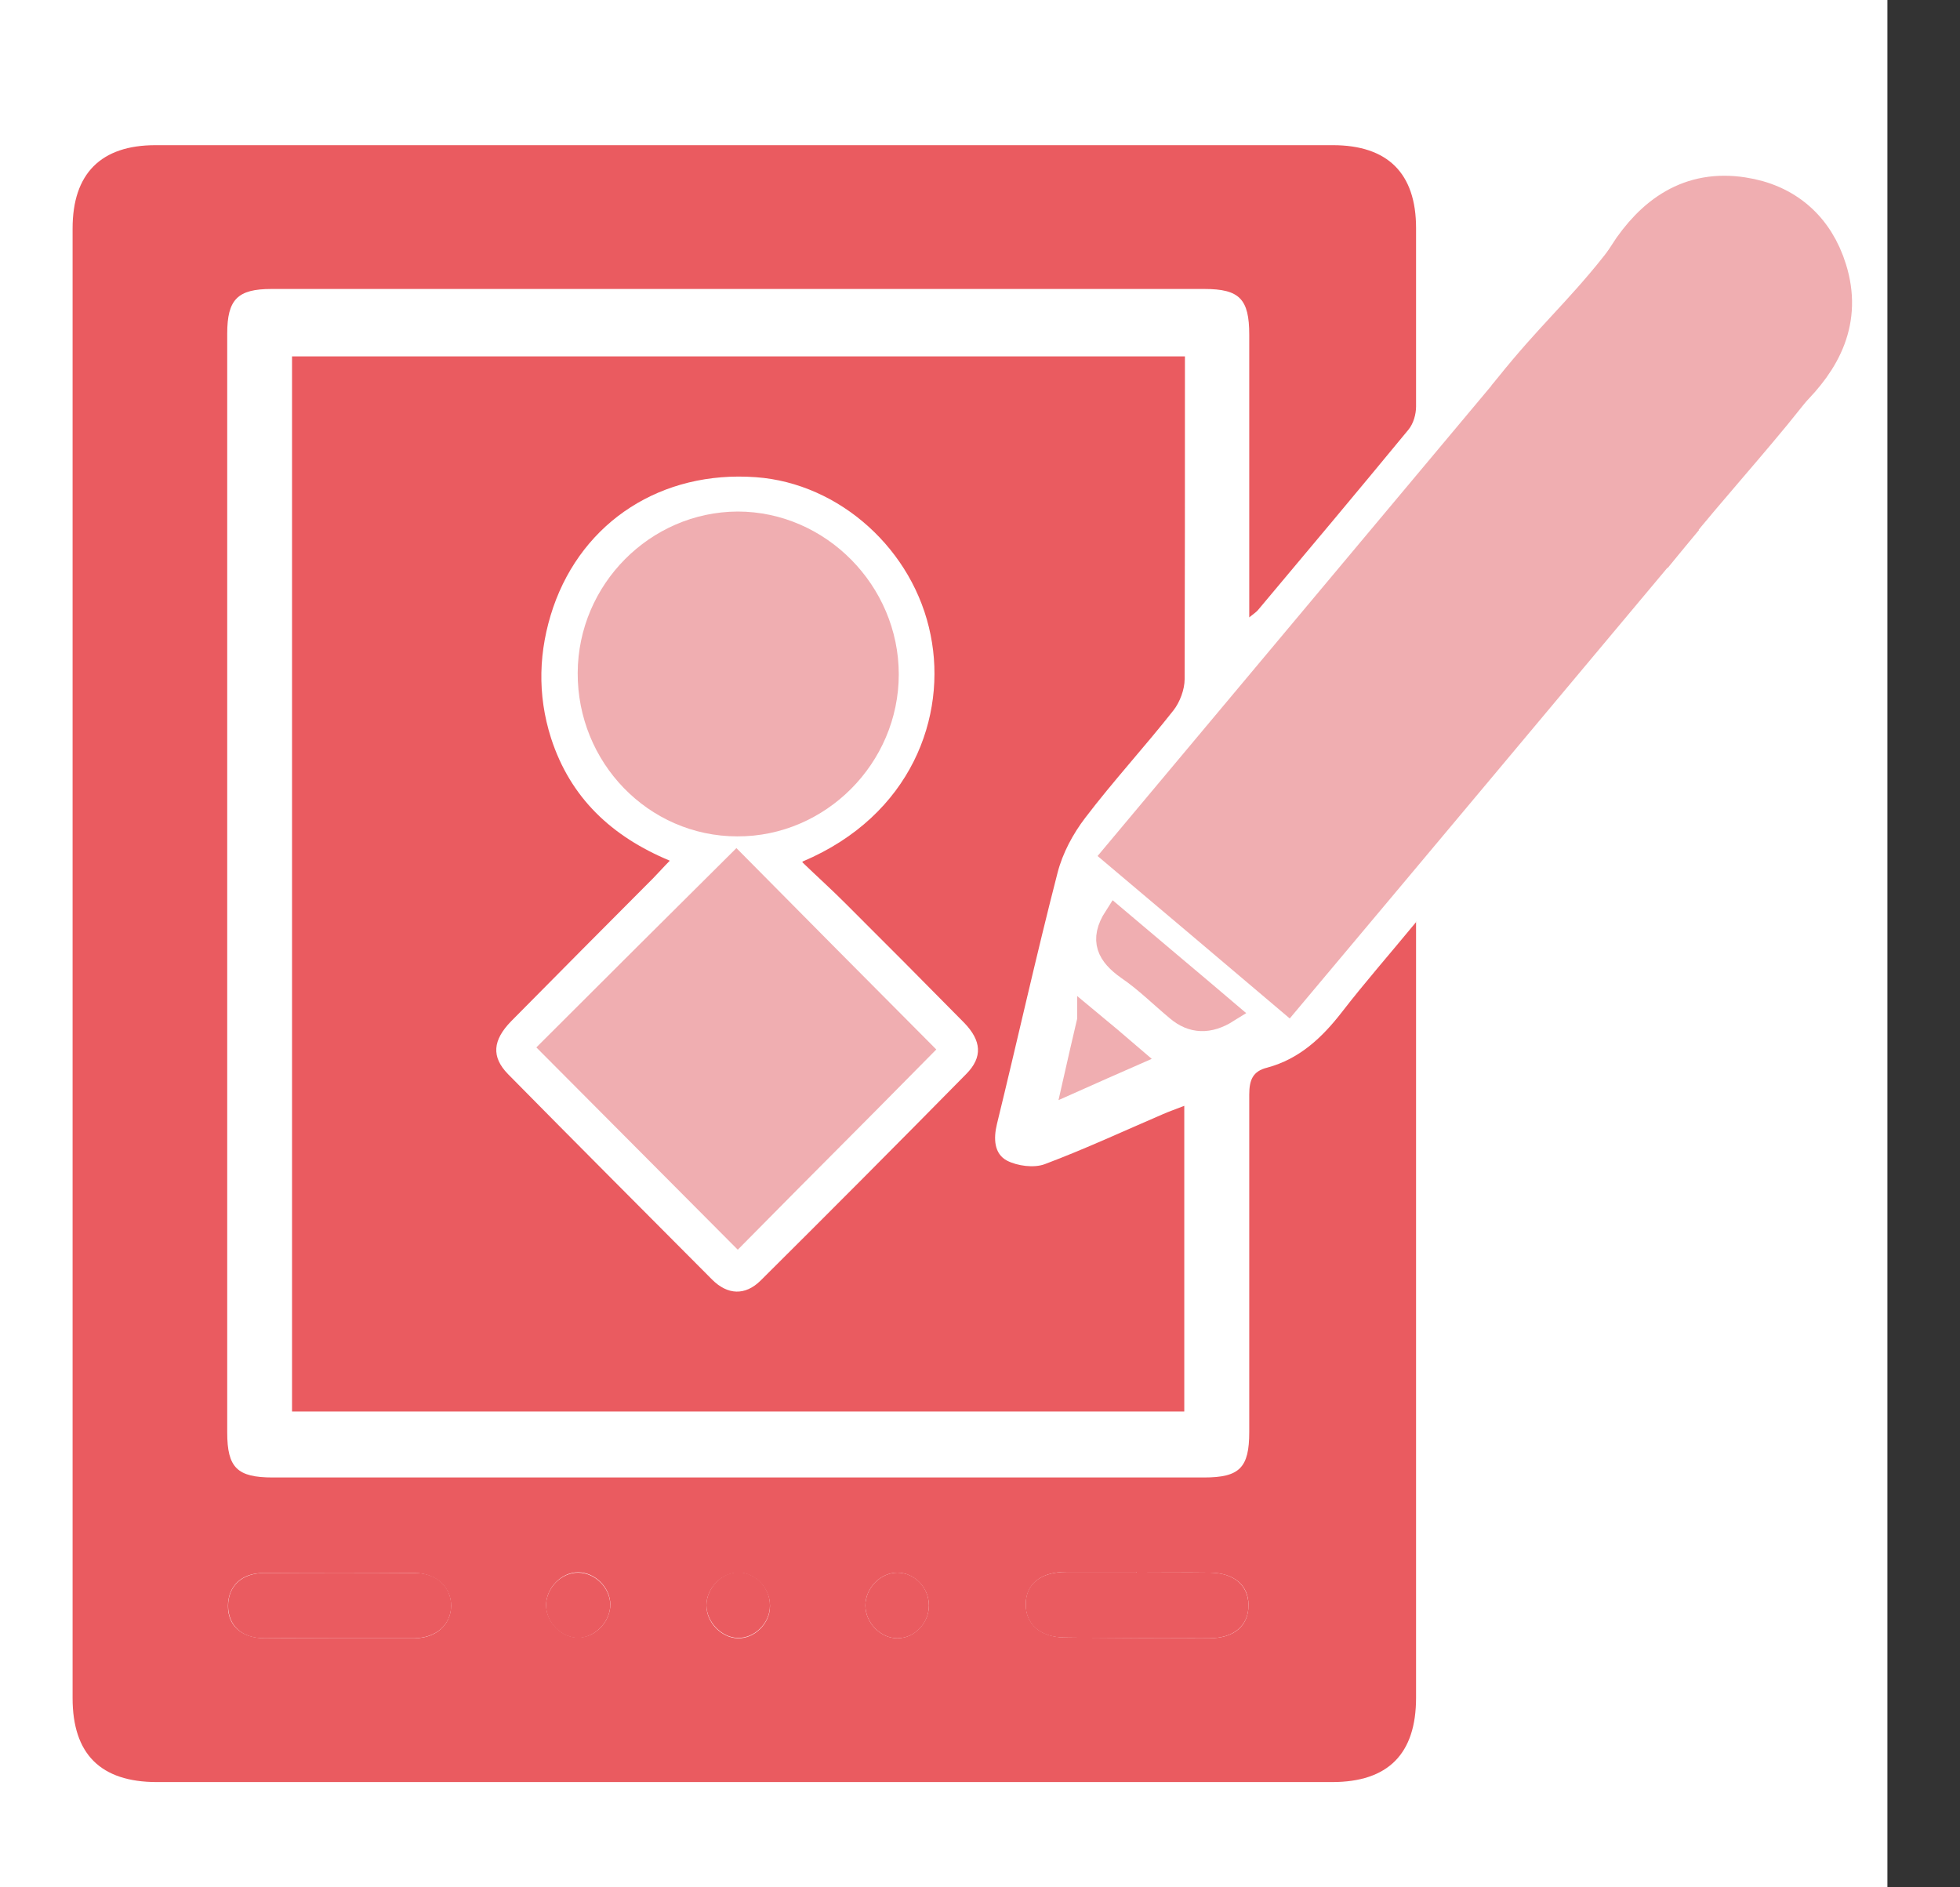 <?xml version="1.0" encoding="UTF-8"?>
<svg xmlns="http://www.w3.org/2000/svg" width="27" height="26" viewBox="0 0 27 26" fill="none">
  <rect x="0" y="0" width="27" height="26" fill="#333333" stroke="none"/>
  <rect width="26" height="26" fill="white"></rect>
  <g clip-path="url(#clip0_1330_4476)">
    <path d="M19.507 12.697C19.507 12.865 19.507 12.95 19.507 13.039C19.507 16.49 19.507 19.942 19.507 23.388C19.507 24.163 19.121 24.55 18.351 24.55C12.954 24.55 7.558 24.55 2.161 24.55C1.385 24.55 1 24.163 1 23.393C1 16.644 1 9.896 1 3.147C1 2.392 1.39 2 2.142 2C7.548 2 12.954 2 18.36 2C19.116 2 19.507 2.387 19.507 3.142C19.507 3.962 19.507 4.781 19.507 5.6C19.507 5.705 19.472 5.834 19.403 5.918C18.716 6.752 18.024 7.577 17.332 8.401C17.313 8.426 17.283 8.446 17.209 8.505V8.178C17.209 6.991 17.209 5.799 17.209 4.612C17.209 4.12 17.076 3.981 16.591 3.981C12.307 3.981 8.022 3.981 3.738 3.981C3.273 3.981 3.13 4.125 3.13 4.597C3.13 9.642 3.13 14.688 3.13 19.733C3.13 20.22 3.268 20.354 3.757 20.354C8.032 20.354 12.312 20.354 16.586 20.354C17.076 20.354 17.209 20.22 17.209 19.728C17.209 18.179 17.209 16.629 17.209 15.08C17.209 14.877 17.258 14.757 17.456 14.708C17.901 14.588 18.212 14.296 18.489 13.938C18.8 13.536 19.136 13.153 19.512 12.697H19.507ZM4.657 22.569C5.008 22.569 5.354 22.569 5.705 22.569C6.006 22.569 6.209 22.385 6.214 22.127C6.218 21.873 6.016 21.675 5.719 21.67C5.023 21.665 4.326 21.665 3.629 21.67C3.323 21.67 3.14 21.854 3.14 22.127C3.14 22.395 3.328 22.564 3.639 22.569C3.98 22.574 4.316 22.569 4.657 22.569ZM15.652 21.665V21.655C15.331 21.655 15.01 21.655 14.689 21.655C14.338 21.655 14.135 21.819 14.13 22.097C14.13 22.375 14.328 22.554 14.674 22.559C15.336 22.564 15.998 22.569 16.655 22.569C17.001 22.569 17.199 22.4 17.199 22.112C17.199 21.839 17.001 21.67 16.67 21.665C16.329 21.66 15.993 21.665 15.652 21.665ZM8.408 22.107C8.408 21.868 8.195 21.66 7.963 21.66C7.731 21.66 7.523 21.878 7.523 22.112C7.523 22.35 7.741 22.564 7.968 22.559C8.2 22.559 8.408 22.34 8.408 22.102V22.107ZM10.607 22.122C10.607 21.878 10.404 21.665 10.172 21.665C9.94 21.665 9.727 21.883 9.732 22.122C9.732 22.35 9.935 22.559 10.157 22.569C10.389 22.579 10.607 22.37 10.607 22.127V22.122ZM12.361 21.665C12.129 21.665 11.921 21.878 11.921 22.117C11.921 22.355 12.129 22.569 12.361 22.569C12.598 22.569 12.796 22.36 12.796 22.117C12.796 21.868 12.593 21.665 12.361 21.665Z" fill="#EA5B60"></path>
    <path d="M4.023 19.435V4.91H16.323V5.193C16.323 6.579 16.323 7.969 16.319 9.354C16.319 9.498 16.254 9.672 16.165 9.786C15.77 10.288 15.335 10.76 14.95 11.266C14.782 11.485 14.638 11.753 14.569 12.021C14.273 13.168 14.016 14.33 13.734 15.482C13.684 15.686 13.694 15.895 13.872 15.989C14.016 16.063 14.243 16.093 14.391 16.038C14.945 15.83 15.478 15.582 16.022 15.348C16.111 15.309 16.2 15.279 16.314 15.234V19.445H4.023V19.435ZM11.06 11.867C12.558 11.232 13.047 9.866 12.82 8.749C12.588 7.577 11.569 6.658 10.413 6.574C9.118 6.479 8.031 7.179 7.621 8.366C7.418 8.962 7.399 9.568 7.591 10.169C7.858 10.993 8.427 11.524 9.227 11.857C9.133 11.952 9.069 12.026 9 12.096C8.347 12.751 7.695 13.407 7.043 14.067C6.786 14.33 6.766 14.559 6.998 14.797C7.932 15.745 8.871 16.684 9.81 17.628C10.023 17.841 10.265 17.851 10.477 17.642C11.426 16.699 12.37 15.751 13.309 14.797C13.541 14.564 13.521 14.335 13.279 14.087C12.736 13.536 12.192 12.989 11.644 12.443C11.461 12.259 11.268 12.086 11.051 11.877L11.06 11.867Z" fill="#EA5B60"></path>
    <path d="M17.718 13.451C17.04 12.875 16.383 12.324 15.696 11.743C17.401 9.707 19.096 7.681 20.806 5.64C21.483 6.216 22.145 6.777 22.827 7.353C21.122 9.389 19.432 11.41 17.718 13.451Z" fill="#F0AEB1" stroke="#F0AEB1" stroke-width="0.82" stroke-miterlimit="10"></path>
    <path d="M24.534 5.297C23.861 4.731 23.204 4.17 22.537 3.609C22.888 3.068 23.338 2.75 23.98 2.849C24.514 2.929 24.88 3.251 25.038 3.763C25.23 4.379 24.978 4.865 24.534 5.297Z" fill="#F0AEB1" stroke="#F0AEB1" stroke-width="0.82" stroke-miterlimit="10"></path>
    <path d="M20.956 5.456C21.5 4.776 21.88 4.453 22.404 3.798C23.338 4.627 22.597 3.852 23.501 4.657C24.41 5.466 23.57 4.513 24.504 5.347C23.976 6.007 23.452 6.579 22.923 7.234C21.084 5.6 22.809 7.105 20.956 5.461V5.456Z" fill="#F0AEB1" stroke="#F0AEB1" stroke-width="0.82" stroke-miterlimit="10"></path>
    <path d="M16.908 13.938C16.654 14.097 16.424 14.089 16.216 13.913C15.989 13.724 15.776 13.511 15.534 13.347C15.267 13.158 15.153 12.955 15.361 12.632C15.87 13.064 16.389 13.496 16.908 13.938Z" fill="#F0AEB1" stroke="#F0AEB1" stroke-width="0.307" stroke-miterlimit="10"></path>
    <path d="M14.992 14.047C15.209 14.226 15.377 14.37 15.58 14.544C15.318 14.658 15.09 14.762 14.799 14.891C14.868 14.588 14.922 14.345 14.992 14.052V14.047Z" fill="#F0AEB1" stroke="#F0AEB1" stroke-width="0.307" stroke-miterlimit="10"></path>
    <path d="M4.659 22.569C4.318 22.569 3.982 22.569 3.641 22.569C3.329 22.569 3.147 22.395 3.142 22.127C3.142 21.858 3.32 21.675 3.631 21.67C4.328 21.665 5.024 21.665 5.721 21.67C6.018 21.67 6.22 21.868 6.215 22.127C6.21 22.385 6.008 22.564 5.706 22.569C5.356 22.569 5.01 22.569 4.659 22.569Z" fill="#EA5B60"></path>
    <path d="M15.652 21.665C15.993 21.665 16.329 21.66 16.67 21.665C17.001 21.67 17.194 21.839 17.199 22.112C17.199 22.395 17.001 22.569 16.655 22.569C15.993 22.569 15.331 22.569 14.674 22.559C14.328 22.559 14.125 22.375 14.13 22.097C14.13 21.819 14.338 21.655 14.688 21.655C15.01 21.655 15.331 21.655 15.652 21.655V21.665Z" fill="#EA5B60"></path>
    <path d="M8.407 22.107C8.407 22.34 8.199 22.559 7.967 22.564C7.735 22.564 7.522 22.355 7.522 22.117C7.522 21.878 7.73 21.665 7.962 21.665C8.195 21.665 8.407 21.873 8.407 22.112V22.107Z" fill="#EA5B60"></path>
    <path d="M10.606 22.122C10.606 22.365 10.389 22.574 10.156 22.564C9.934 22.554 9.736 22.345 9.731 22.117C9.731 21.878 9.939 21.66 10.171 21.66C10.409 21.66 10.611 21.878 10.606 22.117V22.122Z" fill="#EA5B60"></path>
    <path d="M12.361 21.665C12.598 21.665 12.796 21.868 12.796 22.117C12.796 22.365 12.598 22.569 12.361 22.569C12.129 22.569 11.921 22.355 11.921 22.117C11.921 21.878 12.129 21.665 12.361 21.665Z" fill="#EA5B60"></path>
    <path d="M8.368 9.27C8.373 8.277 9.184 7.462 10.162 7.457C11.145 7.457 11.971 8.292 11.971 9.29C11.971 10.288 11.145 11.117 10.157 11.112C9.164 11.112 8.363 10.283 8.368 9.27Z" fill="#F0AEB1" stroke="#F0AEB1" stroke-width="0.82" stroke-miterlimit="10"></path>
    <path d="M10.162 16.634C9.445 15.914 8.704 15.169 7.968 14.43C8.689 13.71 9.426 12.975 10.142 12.264C10.864 12.994 11.6 13.734 12.321 14.459C11.625 15.165 10.883 15.904 10.162 16.634Z" fill="#F0AEB1" stroke="#F0AEB1" stroke-width="0.82" stroke-miterlimit="10"></path>
  </g>
  <defs>
    <clipPath id="clip0_1330_4476">
      <rect width="24.6" height="22.55" fill="white" transform="translate(1 2)"></rect>
    </clipPath>
  </defs>
</svg>
